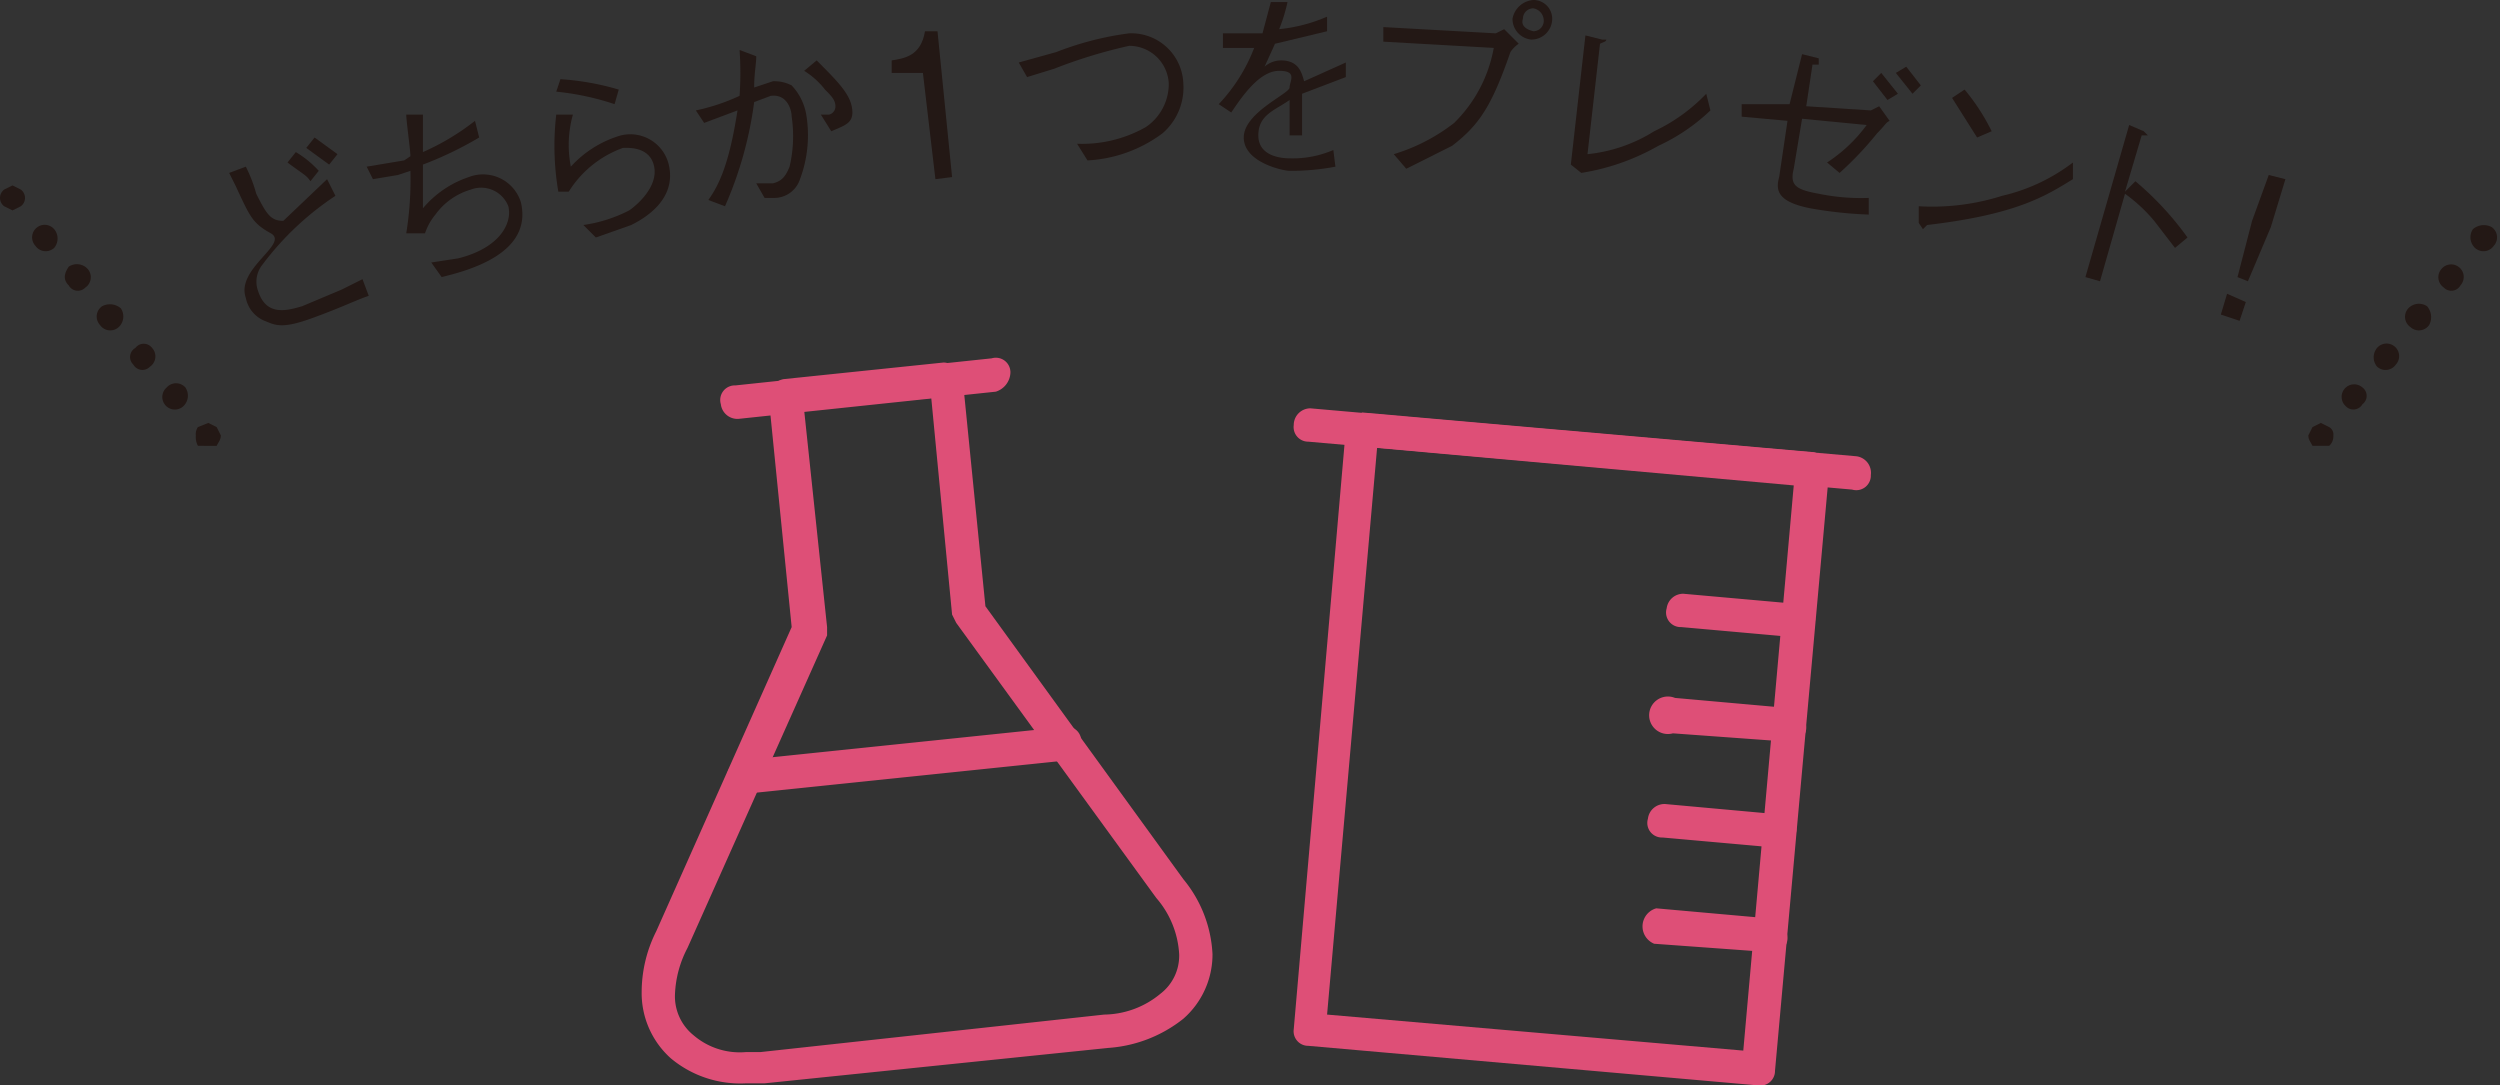 <svg id="レイヤー_1" data-name="レイヤー 1" xmlns="http://www.w3.org/2000/svg" xmlns:xlink="http://www.w3.org/1999/xlink" width="120" height="52.1" viewBox="0 0 120 52.1">
  <rect x="0" y="0" width="120" height="52.1" fill="#333333" stroke="none"/>
  <defs>
    <clipPath id="clip-path">
      <rect x="-162.2" y="-886.5" width="420" height="126" fill="none"/>
    </clipPath>
  </defs>
  <title>pre</title>
  <g clip-path="url(#clip-path)">
    <circle cx="52.3" cy="149" r="964.5" fill="none" stroke="#fff" stroke-linecap="round" stroke-linejoin="round" stroke-width="4" stroke-dasharray="0 8"/>
  </g>
  <path d="M62.9,19.6l26.2,2.3a.8.8,0,0,1,.7.9.7.7,0,0,1-.9.7L62.8,21.2a.7.7,0,0,1-.7-.8.8.8,0,0,1,.8-.8" fill="#de4f77"/>
  <path d="M84.4,51.3v.8L62.8,50.2a.7.7,0,0,1-.7-.8l2.5-28.8a.9.9,0,0,1,.3-.6l.5-.2L87,21.7c.2,0,.4.2.6.3a1.4,1.4,0,0,1,.2.6L85.2,51.4a.7.7,0,0,1-.8.7v-.8h-.8l2.5-28-20-1.8L63.7,48.7l20.8,1.8v.8h0Z" fill="#de4f77"/>
  <path d="M80.8,28.5l5.6.5a.7.7,0,0,1,.7.9.8.8,0,0,1-.8.7l-5.6-.5a.7.7,0,0,1-.7-.9.8.8,0,0,1,.8-.7" fill="#de4f77"/>
  <path d="M80.4,33.5,86,34a1,1,0,0,1,.7.9.7.7,0,0,1-.9.7l-5.5-.4a.9.9,0,1,1,.1-1.7" fill="#de4f77"/>
  <path d="M80,38.6l5.5.5a.7.7,0,0,1,.7.9.8.8,0,0,1-.8.7l-5.6-.5a.7.7,0,0,1-.7-.9.8.8,0,0,1,.9-.7" fill="#de4f77"/>
  <path d="M79.5,43.6l5.6.5a1,1,0,0,1,.7.9.7.7,0,0,1-.9.7l-5.5-.4a.9.9,0,0,1,.1-1.7" fill="#de4f77"/>
  <path d="M35.3,18.5l12.3-1.3a.7.7,0,0,1,.9.7,1,1,0,0,1-.7.9L35.5,20.1a.8.8,0,0,1-.9-.7.7.7,0,0,1,.7-.9" fill="#de4f77"/>
  <path d="M56.2,42.6l-.7.5L45.9,29.9l-.2-.4-1-10.4-6.1.6,1.1,10.4v.4L33,45.5a5.2,5.2,0,0,0-.6,2.2,2.4,2.4,0,0,0,.9,2,3.4,3.4,0,0,0,2.5.8h.7L53,48.7a4.3,4.3,0,0,0,2.7-1,2.3,2.3,0,0,0,.9-1.9,4.5,4.5,0,0,0-1.1-2.7l.7-.5.6-.4a6.1,6.1,0,0,1,1.4,3.6,4.1,4.1,0,0,1-1.4,3.1,6.5,6.5,0,0,1-3.6,1.4L36.7,52h-.9a5.2,5.2,0,0,1-3.6-1.2,4.2,4.2,0,0,1-1.4-3.2,6.5,6.5,0,0,1,.7-2.9L38,30.1l-1.1-11a.7.7,0,0,1,.2-.6.9.9,0,0,1,.5-.3l7.7-.8a1,1,0,0,1,.9.7l1.1,11,9.5,13.1Z" fill="#de4f77"/>
  <path d="M35.6,36.5,51,34.9a.7.7,0,0,1,.9.7c.1.4-.3.8-.7.9L35.8,38.1a1,1,0,0,1-.9-.7.8.8,0,0,1,.7-.9" fill="#de4f77"/>
  <path d="M.6,8.9l.4.2a.5.5,0,0,1,0,.8l-.4.2L.2,9.9a.5.5,0,0,1,0-.8l.4-.2" fill="#231815"/>
  <path d="M8.9,18.6h0a.7.7,0,0,1-.1.9.6.6,0,0,1-.9-.1.6.6,0,0,1,.1-.8.6.6,0,0,1,.9,0M7.3,16.7h0a.6.6,0,0,1-.1.9.5.5,0,0,1-.8-.1.5.5,0,0,1,.1-.8.5.5,0,0,1,.8,0M5.8,14.8h0a.7.7,0,0,1-.1.9.6.6,0,0,1-.9-.1.6.6,0,0,1,.1-.9.8.8,0,0,1,.9.1M4.2,12.9h0a.6.6,0,0,1-.1.9.5.5,0,0,1-.8-.1c-.3-.3-.2-.6,0-.9a.7.7,0,0,1,.9.1M2.6,11h0a.7.7,0,0,1,0,.9.6.6,0,0,1-.9-.1.6.6,0,0,1,.1-.9.6.6,0,0,1,.8.1" fill="#231815"/>
  <path d="M10,20.3l.4.2.2.4c0,.2-.1.3-.2.5H9.5a.9.9,0,0,1-.1-.5.6.6,0,0,1,.1-.4l.5-.2" fill="#231815"/>
  <path d="M113.4,19.4h0a.5.5,0,0,1-.8.1.6.6,0,1,1,.8-.9.5.5,0,0,1,0,.8m1.6-1.9h0a.6.6,0,0,1-.9.1.7.7,0,0,1,0-.9.6.6,0,0,1,.8-.1.6.6,0,0,1,.1.9m1.6-1.9h0a.6.6,0,0,1-.9.1.6.6,0,0,1-.1-.9.7.7,0,0,1,.9-.1.8.8,0,0,1,.1.9m1.5-1.9h0a.5.5,0,0,1-.8.1.6.6,0,0,1-.1-.9.6.6,0,0,1,.8-.1.6.6,0,0,1,.1.9m1.6-1.9h0a.6.6,0,0,1-.9.1.7.7,0,0,1-.1-.9.8.8,0,0,1,.9-.1.6.6,0,0,1,.1.9" fill="#231815"/>
  <path d="M111.4,20.3l.4.2a.4.4,0,0,1,.2.4.6.6,0,0,1-.2.5H111c-.1-.2-.2-.3-.2-.5l.2-.4.4-.2" fill="#231815"/>
  <path d="M11,8.3l.3.6c.7,1.5.8,1.8,1.7,2.3s-1.7,1.7-1.2,3.1a1.5,1.5,0,0,0,.9,1.1c.5.2.8.4,2.2-.1s2.2-.9,2.8-1.1l-.3-.8-1,.5-1.9.8c-.7.2-1.7.5-2.1-.7a1.3,1.3,0,0,1,.2-1.3,14,14,0,0,1,3.5-3.3l-.4-.8-2.1,2c-.6,0-.8-.3-1.3-1.3A6.9,6.9,0,0,0,11.8,8Zm3.7-1.2,1.1.8.4-.5-1.1-.8Zm-.9.7c.8.6.9.6,1.1.9l.4-.5a4.8,4.8,0,0,0-1.1-.9Z" fill="#231815"/>
  <path d="M22.8,5.8a11.6,11.6,0,0,1-2.5,1.5V5.5h-.8c0,.3.2,1.7.2,2l-.3.2L17.6,8l.3.6,1.2-.2.6-.2a16.2,16.2,0,0,1-.2,3h.9a2.8,2.8,0,0,1,.5-.9,3.2,3.2,0,0,1,1.7-1.2,1.4,1.4,0,0,1,1.8.8c.2.8-.4,2-2.4,2.5l-1.3.2.5.7c1.2-.3,4.4-1.1,3.8-3.6a1.9,1.9,0,0,0-2.5-1.2,4.9,4.9,0,0,0-2.2,1.5V7.9A17.2,17.2,0,0,0,23,6.6Z" fill="#231815"/>
  <path d="M26.7,5.5a13,13,0,0,0,.1,3.7h.5a5.1,5.1,0,0,1,2.6-2.1c.2,0,1.3-.1,1.5.9s-.9,1.9-1.2,2.1a6.9,6.9,0,0,1-2.2.7l.6.6,1.7-.6c.6-.3,2.2-1.2,1.8-2.9a1.9,1.9,0,0,0-2.3-1.4,5.2,5.2,0,0,0-2.4,1.5,5.4,5.4,0,0,1,.1-2.5Zm0-1.1a12.7,12.7,0,0,1,2.8.6l.2-.7a12.8,12.8,0,0,0-2.8-.5Z" fill="#231815"/>
  <path d="M33.8,5.9l1.6-.6C35,7.9,34.5,8.9,34,9.6l.8.3a18.3,18.3,0,0,0,1.4-5l.8-.3c.8-.1,1,.7,1,1A6.4,6.4,0,0,1,37.9,8c-.2.5-.4.7-.8.8h-.8l.4.7h.5a1.3,1.3,0,0,0,1.2-.9,6,6,0,0,0,.3-3.1A2.7,2.7,0,0,0,38,4.1a1.8,1.8,0,0,0-.9-.2l-.9.3c0-.7.1-1.1.1-1.5l-.8-.3a16.1,16.1,0,0,1,0,2.2,9.6,9.6,0,0,1-2.1.7Zm4.8-2.5a3.8,3.8,0,0,1,1,.9c.3.3.5.5.5.8a.4.4,0,0,1-.3.4h-.4l.5.8c.7-.3,1.1-.4,1-1.1s-.7-1.3-1.7-2.3Z" fill="#231815"/>
  <path d="M45.7,8.5l-.7-7h-.6c-.2,1.2-1,1.3-1.6,1.4v.6h1.5l.6,5.1Z" fill="#231815"/>
  <path d="M49.3,3.7l1.3-.4a24.2,24.2,0,0,1,3.6-1.1A1.9,1.9,0,0,1,56.1,4,2.5,2.5,0,0,1,55,6.1a6.2,6.2,0,0,1-3.3.8l.5.8a6.6,6.6,0,0,0,3.6-1.3,2.9,2.9,0,0,0,1-2.4,2.5,2.5,0,0,0-2.6-2.4,14.8,14.8,0,0,0-3.5.9L48.9,3Z" fill="#231815"/>
  <path d="M64,7.2a4.9,4.9,0,0,1-2.1.4c-.4,0-1.5-.1-1.5-1.1s.8-1.2,1.5-1.7V6.5h.6v-2l2.1-.8V3l-2,.9c-.1-.3-.2-1-1.1-1a1.2,1.2,0,0,0-.8.3l.5-1.1,2.5-.6V.8a7.7,7.7,0,0,1-2.3.6A7.9,7.9,0,0,0,61.8.1H61l-.4,1.5H58.7v.7h1.5A8.2,8.2,0,0,1,58.5,5l.6.4c.6-.9,1.4-2,2.3-2s.5.5.5.8-2.2,1.2-2.2,2.4,1.9,1.6,2.2,1.6A11.3,11.3,0,0,0,64.1,8Z" fill="#231815"/>
  <path d="M73.6,1.5c-.4-.1-.6-.3-.5-.6a.5.5,0,0,1,.5-.5.6.6,0,0,1,.5.6.5.5,0,0,1-.5.5m-.1.4a1,1,0,0,0,1-.9.9.9,0,0,0-.9-1,1.1,1.1,0,0,0-1,.9,1,1,0,0,0,.9,1m-1.8.4a6.7,6.7,0,0,1-1.9,3.6,8.9,8.9,0,0,1-2.9,1.5l.6.7L69.7,7c1.3-1,1.9-1.9,2.8-4.5a1.4,1.4,0,0,1,.4-.4l-.7-.7-.4.2-5.4-.3V2Z" fill="#231815"/>
  <path d="M75.4,7.9l.5.4A10.9,10.9,0,0,0,79.6,7a9.2,9.2,0,0,0,2.5-1.7l-.2-.8a8.4,8.4,0,0,1-2.5,1.8,7.4,7.4,0,0,1-3.2,1.1l.6-5.3c.2-.1.3-.1.3-.2h-.2l-.8-.2Z" fill="#231815"/>
  <path d="M91,3.5l.8,1,.4-.4-.7-.9Zm-1.1.4.7.9.5-.3-.8-1ZM86.7,5.1l.3-2h.3V2.8l-.8-.2L85.9,5H83.6v.6l2.2.2-.4,2.7c-.2.7,0,1.2,1.5,1.5a20,20,0,0,0,2.8.3V9.5a10.1,10.1,0,0,1-2.4-.2c-1.1-.2-1.4-.4-1.2-1.2l.4-2.4,3.1.3a7.3,7.3,0,0,1-1.9,1.8l.6.5a16.2,16.2,0,0,0,1.8-1.9c.4-.4.4-.5.6-.6l-.5-.7-.4.2Z" fill="#231815"/>
  <path d="M99.5,7.8a8.9,8.9,0,0,1-3.4,1.6,11.1,11.1,0,0,1-4,.5v.8l.2.3.2-.2c4.3-.5,5.7-1.4,7-2.2ZM95.6,6.3a9.9,9.9,0,0,0-1.3-2l-.6.4,1.2,1.9Z" fill="#231815"/>
  <path d="M102,9.2l.8-2.7h.3l-.2-.2-.7-.3-2.1,7.3.7.2L102,9.3a7.6,7.6,0,0,1,1.4,1.3l1,1.3.6-.5a14.7,14.7,0,0,0-2.5-2.7Z" fill="#231815"/>
  <path d="M109.7,8.6l-.8-.2-.8,2.2-.7,2.7.5.2,1.1-2.6Zm-2.8,5.5-.3,1,.9.3.3-.9Z" fill="#231815"/>
</svg>
